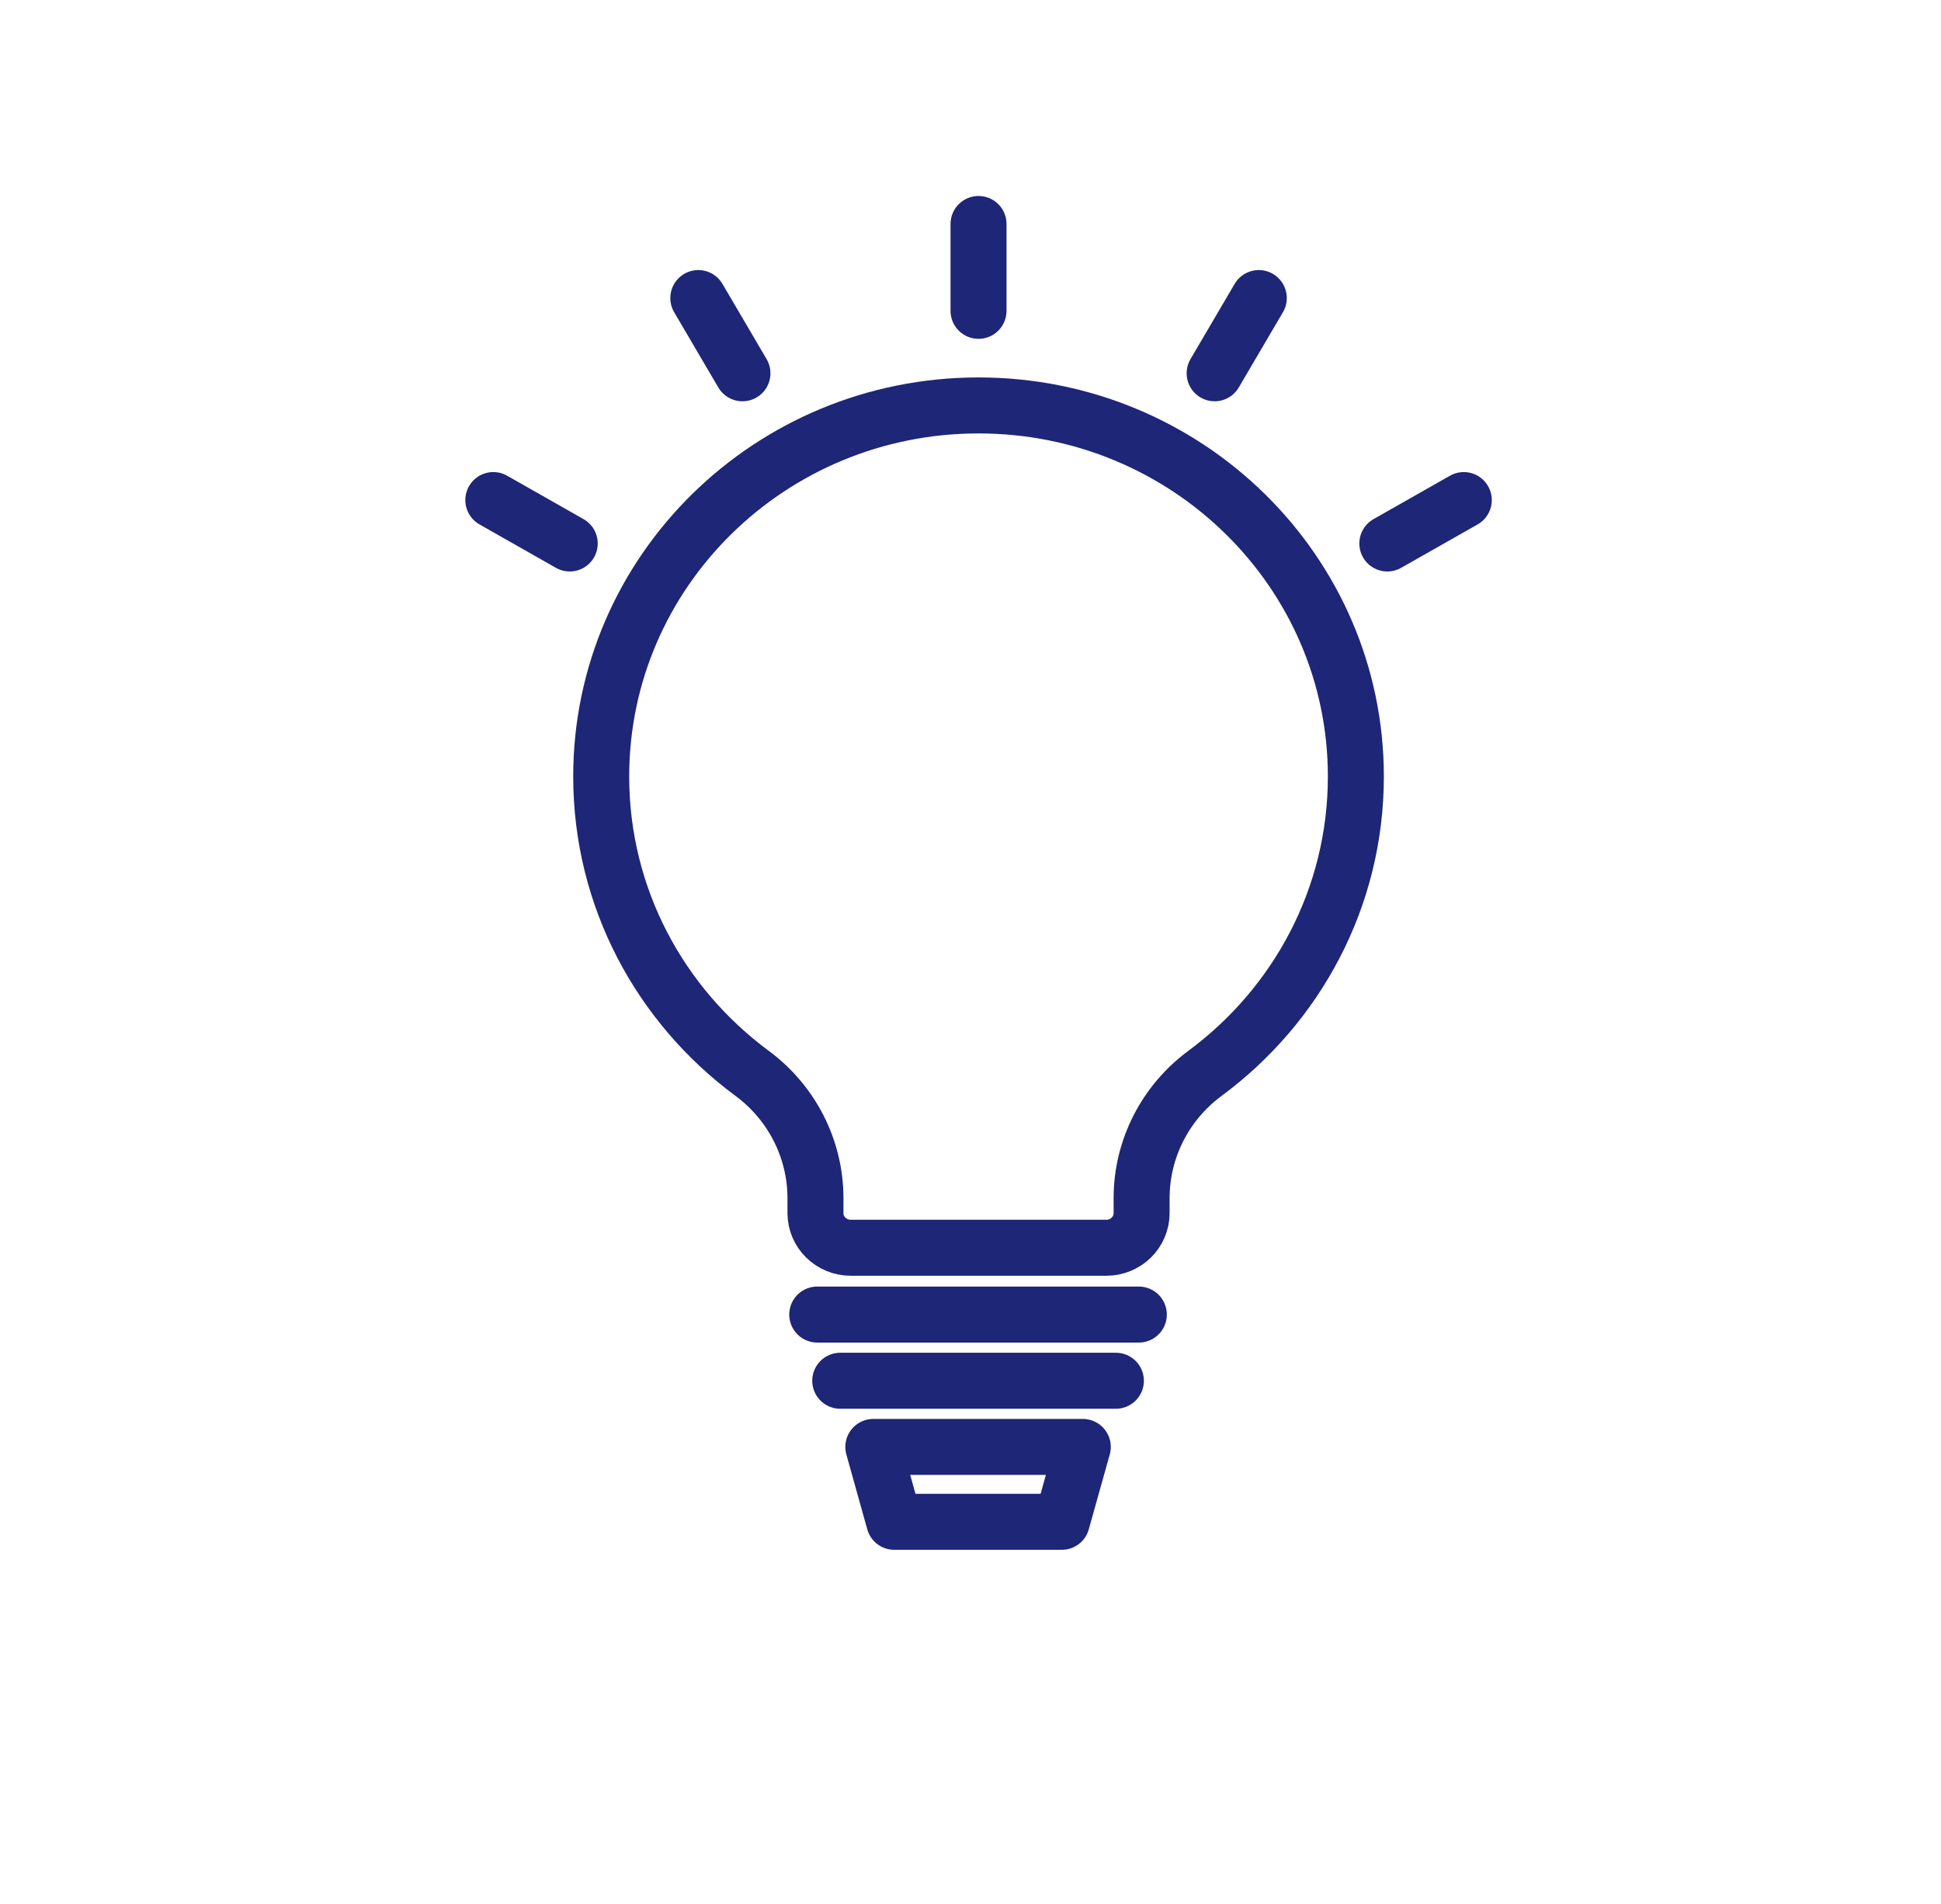 <svg width="104" height="102" viewBox="0 0 104 102" fill="none" xmlns="http://www.w3.org/2000/svg">
<path d="M72.648 41.599C72.648 30.619 63.595 21.72 52.431 21.72C41.266 21.72 32.213 30.619 32.213 41.599C32.213 48.101 35.387 53.873 40.296 57.501C42.431 59.079 43.693 61.561 43.693 64.187V64.989C43.693 66.014 44.54 66.846 45.582 66.846H59.279C60.324 66.846 61.168 66.014 61.168 64.989V64.187C61.168 61.556 62.428 59.081 64.565 57.501C69.474 53.873 72.648 48.101 72.648 41.599Z" stroke="#1E2677" stroke-width="3" stroke-miterlimit="10" stroke-linejoin="round"/>
<path d="M58.017 77.516H46.793L47.914 81.528H56.893L58.017 77.516Z" stroke="#1E2677" stroke-width="3" stroke-miterlimit="10" stroke-linejoin="round"/>
<path d="M45.02 73.971H59.79" stroke="#1E2677" stroke-width="3" stroke-miterlimit="10" stroke-linecap="round" stroke-linejoin="round"/>
<path d="M43.788 70.425H61.019" stroke="#1E2677" stroke-width="3" stroke-miterlimit="10" stroke-linecap="round" stroke-linejoin="round"/>
<path d="M52.43 12V16.652" stroke="#1E2677" stroke-width="3" stroke-miterlimit="10" stroke-linecap="round" stroke-linejoin="round"/>
<path d="M37.416 15.968L39.781 19.998" stroke="#1E2677" stroke-width="3" stroke-miterlimit="10" stroke-linecap="round" stroke-linejoin="round"/>
<path d="M26.432 26.79L30.527 29.116" stroke="#1E2677" stroke-width="3" stroke-miterlimit="10" stroke-linecap="round" stroke-linejoin="round"/>
<path d="M67.447 15.968L65.081 19.998" stroke="#1E2677" stroke-width="3" stroke-miterlimit="10" stroke-linecap="round" stroke-linejoin="round"/>
<path d="M78.431 26.79L74.334 29.116" stroke="#1E2677" stroke-width="3" stroke-miterlimit="10" stroke-linecap="round" stroke-linejoin="round"/>
</svg>
